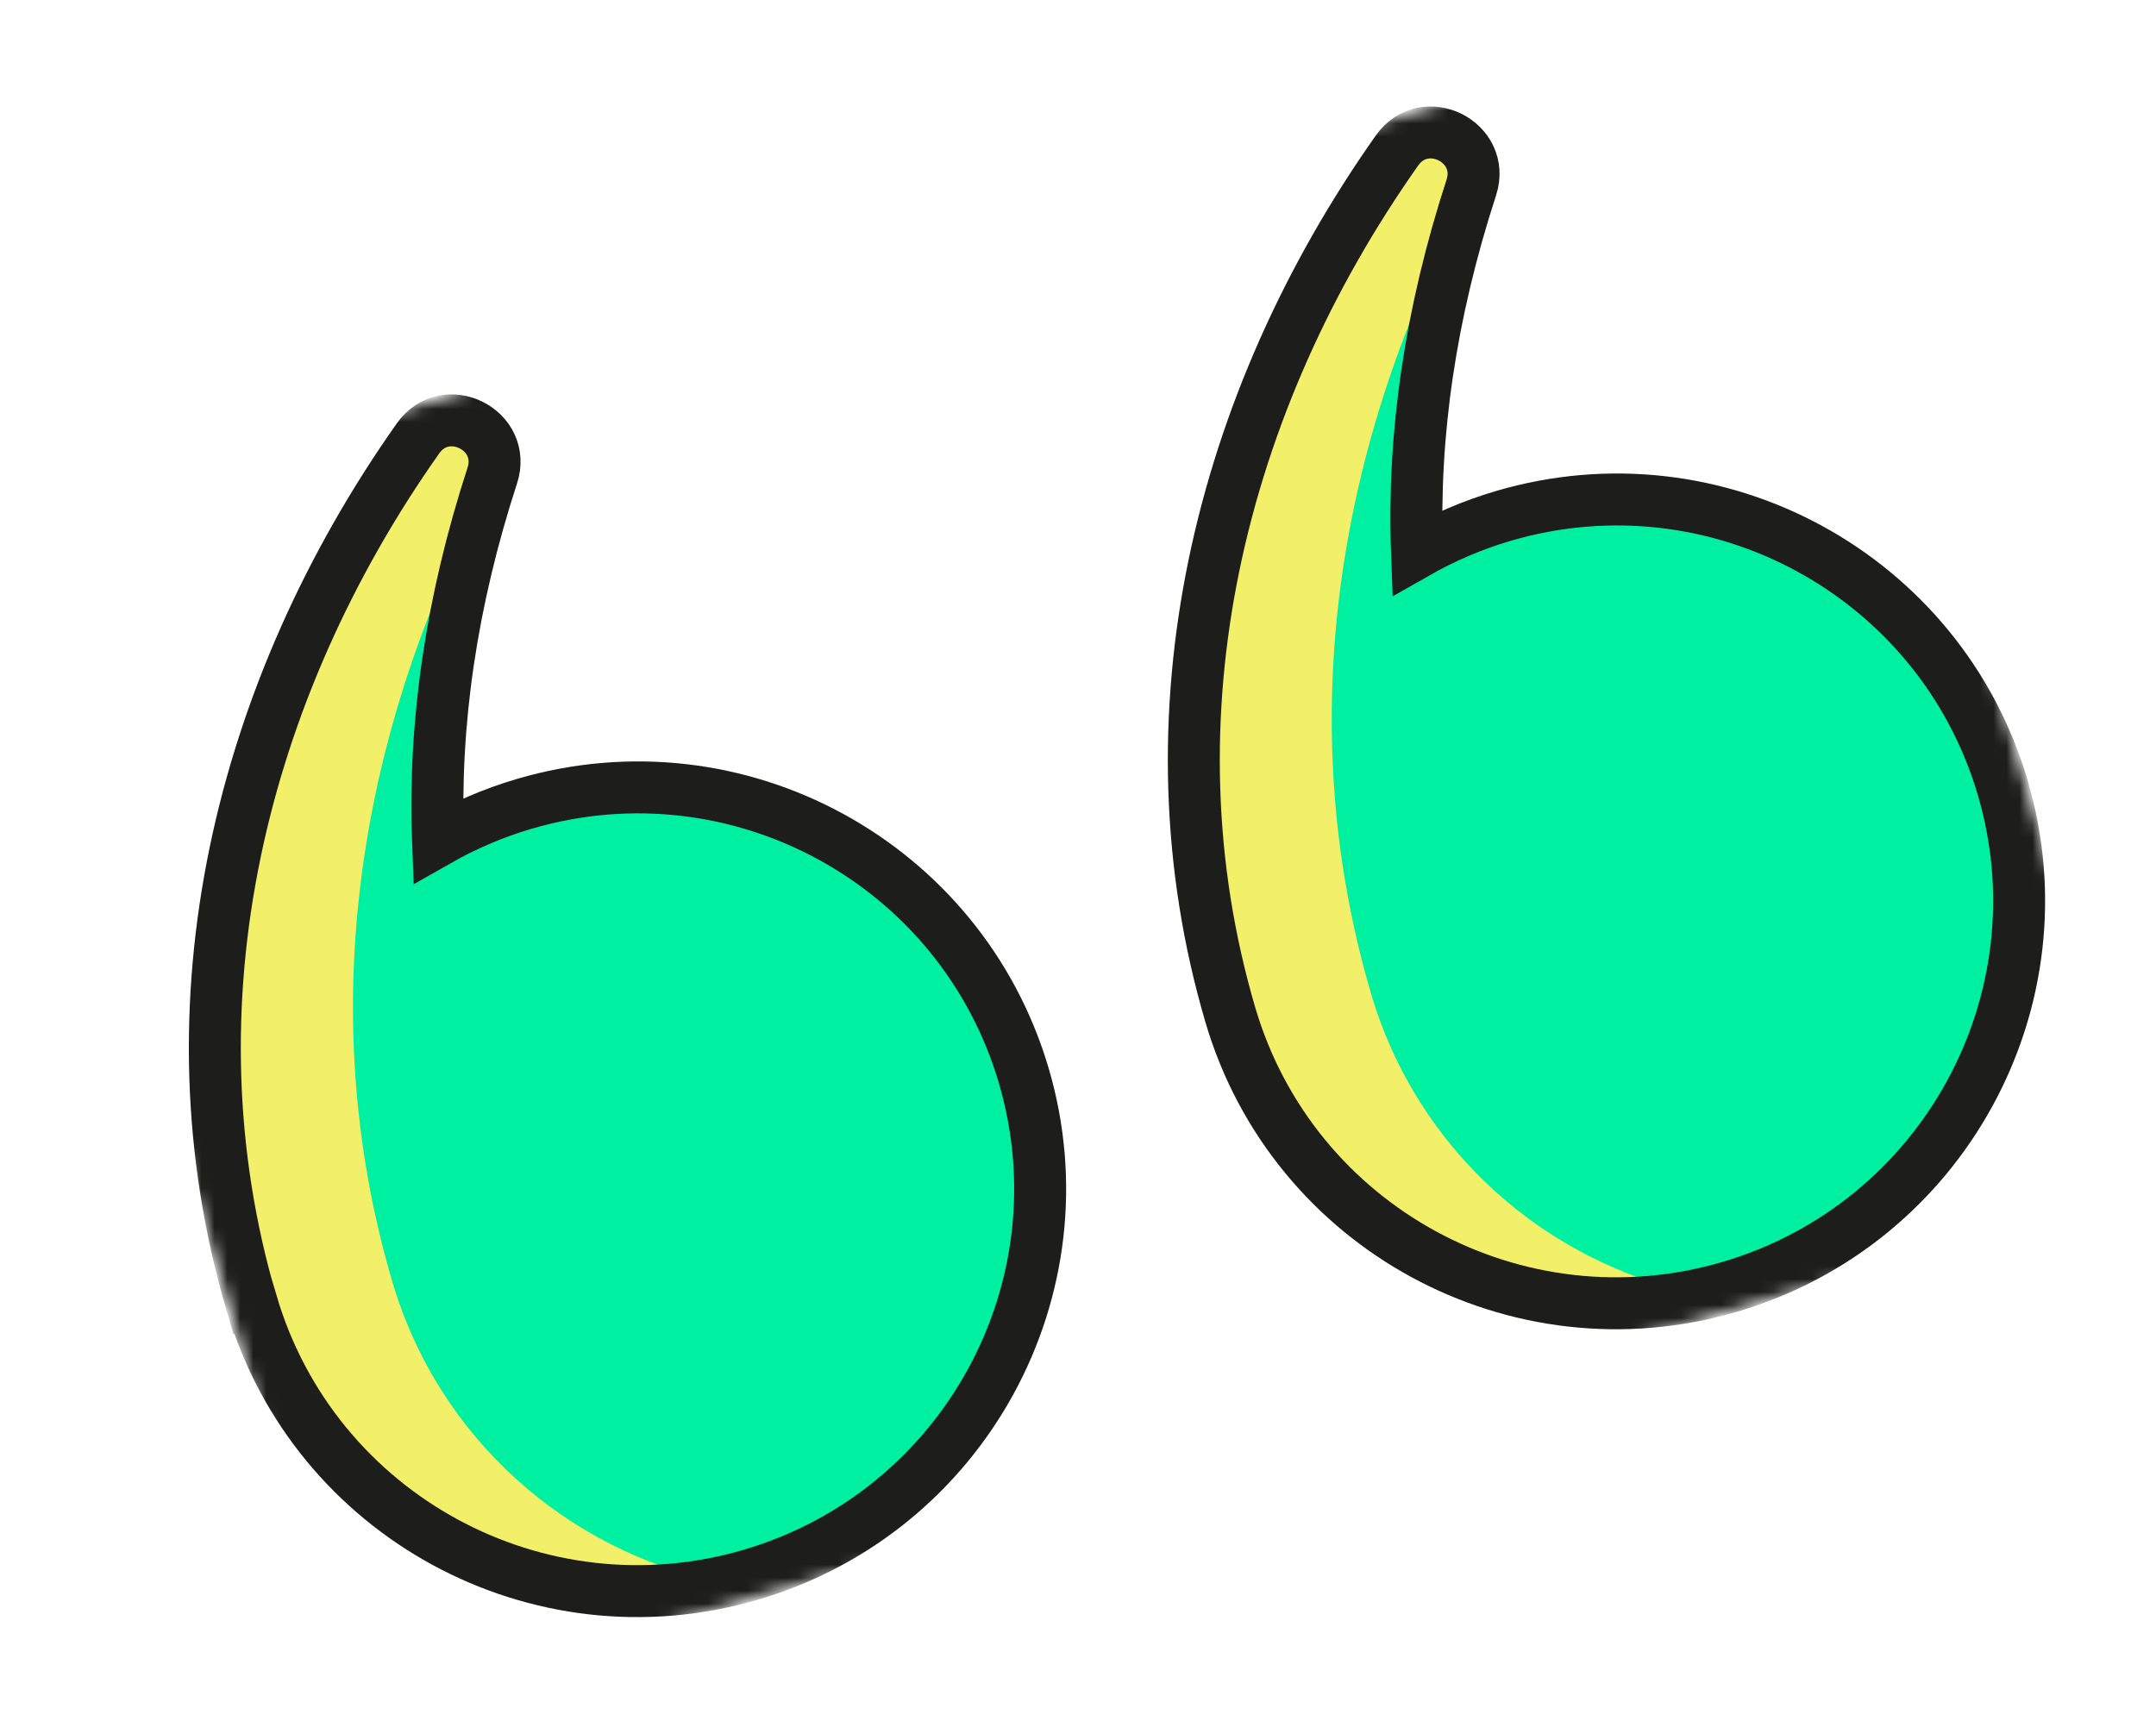 <svg width="166" height="133" viewBox="0 0 166 133" fill="none" xmlns="http://www.w3.org/2000/svg">
<mask id="mask0_122_141" style="mask-type:luminance" maskUnits="userSpaceOnUse" x="0" y="-1" width="166" height="134">
<path d="M26.922 132.168L165.092 91.526L138.17 -0L0 40.642L26.922 132.168Z" fill="white"/>
</mask>
<g mask="url(#mask0_122_141)">
<path d="M94.731 78.163C99.555 94.562 116.782 103.926 133.189 99.1C149.596 94.273 159.021 77.051 154.202 60.669C149.383 44.287 132.152 34.906 115.744 39.733C113.374 40.43 111.154 41.391 109.103 42.556C108.764 33.511 110.126 24.147 113.278 14.456C114.435 10.929 109.693 8.557 107.558 11.594C93.888 30.97 87.952 55.115 94.731 78.163Z" fill="#00F0A1"/>
<path d="M19.371 100.331C24.195 116.729 41.421 126.094 57.829 121.267C74.236 116.441 83.644 99.224 78.825 82.842C74.006 66.46 56.775 57.079 40.367 61.905C37.997 62.602 35.777 63.563 33.726 64.728C33.387 55.684 34.749 46.32 37.901 36.629C39.058 33.101 34.316 30.73 32.181 33.766C18.512 53.142 12.575 77.287 19.354 100.335L19.371 100.331Z" fill="#00F0A1"/>
<path d="M130.751 99.69C119.103 97.267 109.147 88.698 105.559 76.499C99.401 55.567 103.012 33.809 113.127 14.989C113.183 14.81 113.222 14.635 113.283 14.473C114.44 10.945 109.698 8.574 107.563 11.61C93.894 30.986 87.957 55.131 94.737 78.179C99.32 93.761 115.088 102.976 130.74 99.711L130.751 99.69Z" fill="#F2EF68"/>
<path d="M55.39 121.858C43.742 119.435 33.786 110.866 30.197 98.667C24.045 77.752 27.655 55.993 37.742 37.2C37.798 37.021 37.849 36.825 37.917 36.624C39.074 33.096 34.332 30.725 32.197 33.761C18.527 53.137 12.591 77.282 19.37 100.331C23.954 115.913 39.738 125.122 55.39 121.858Z" fill="#F2EF68"/>
<path d="M94.731 78.163C99.555 94.562 116.782 103.926 133.189 99.1C149.596 94.273 159.021 77.051 154.202 60.669C149.383 44.287 132.152 34.906 115.744 39.733C113.374 40.43 111.154 41.391 109.103 42.556C108.764 33.511 110.126 24.147 113.278 14.456C114.435 10.929 109.693 8.557 107.558 11.594C93.888 30.97 87.952 55.115 94.731 78.163Z" stroke="#1D1D1B" stroke-width="4" stroke-miterlimit="10"/>
<path d="M19.371 100.331C24.195 116.729 41.421 126.094 57.829 121.267C74.236 116.441 83.644 99.224 78.825 82.842C74.006 66.46 56.775 57.079 40.367 61.905C37.997 62.602 35.777 63.563 33.726 64.728C33.387 55.684 34.749 46.32 37.901 36.629C39.058 33.101 34.316 30.73 32.181 33.766C18.512 53.142 12.575 77.287 19.354 100.335L19.371 100.331Z" stroke="#1D1D1B" stroke-width="4" stroke-miterlimit="10"/>
</g>
</svg>
